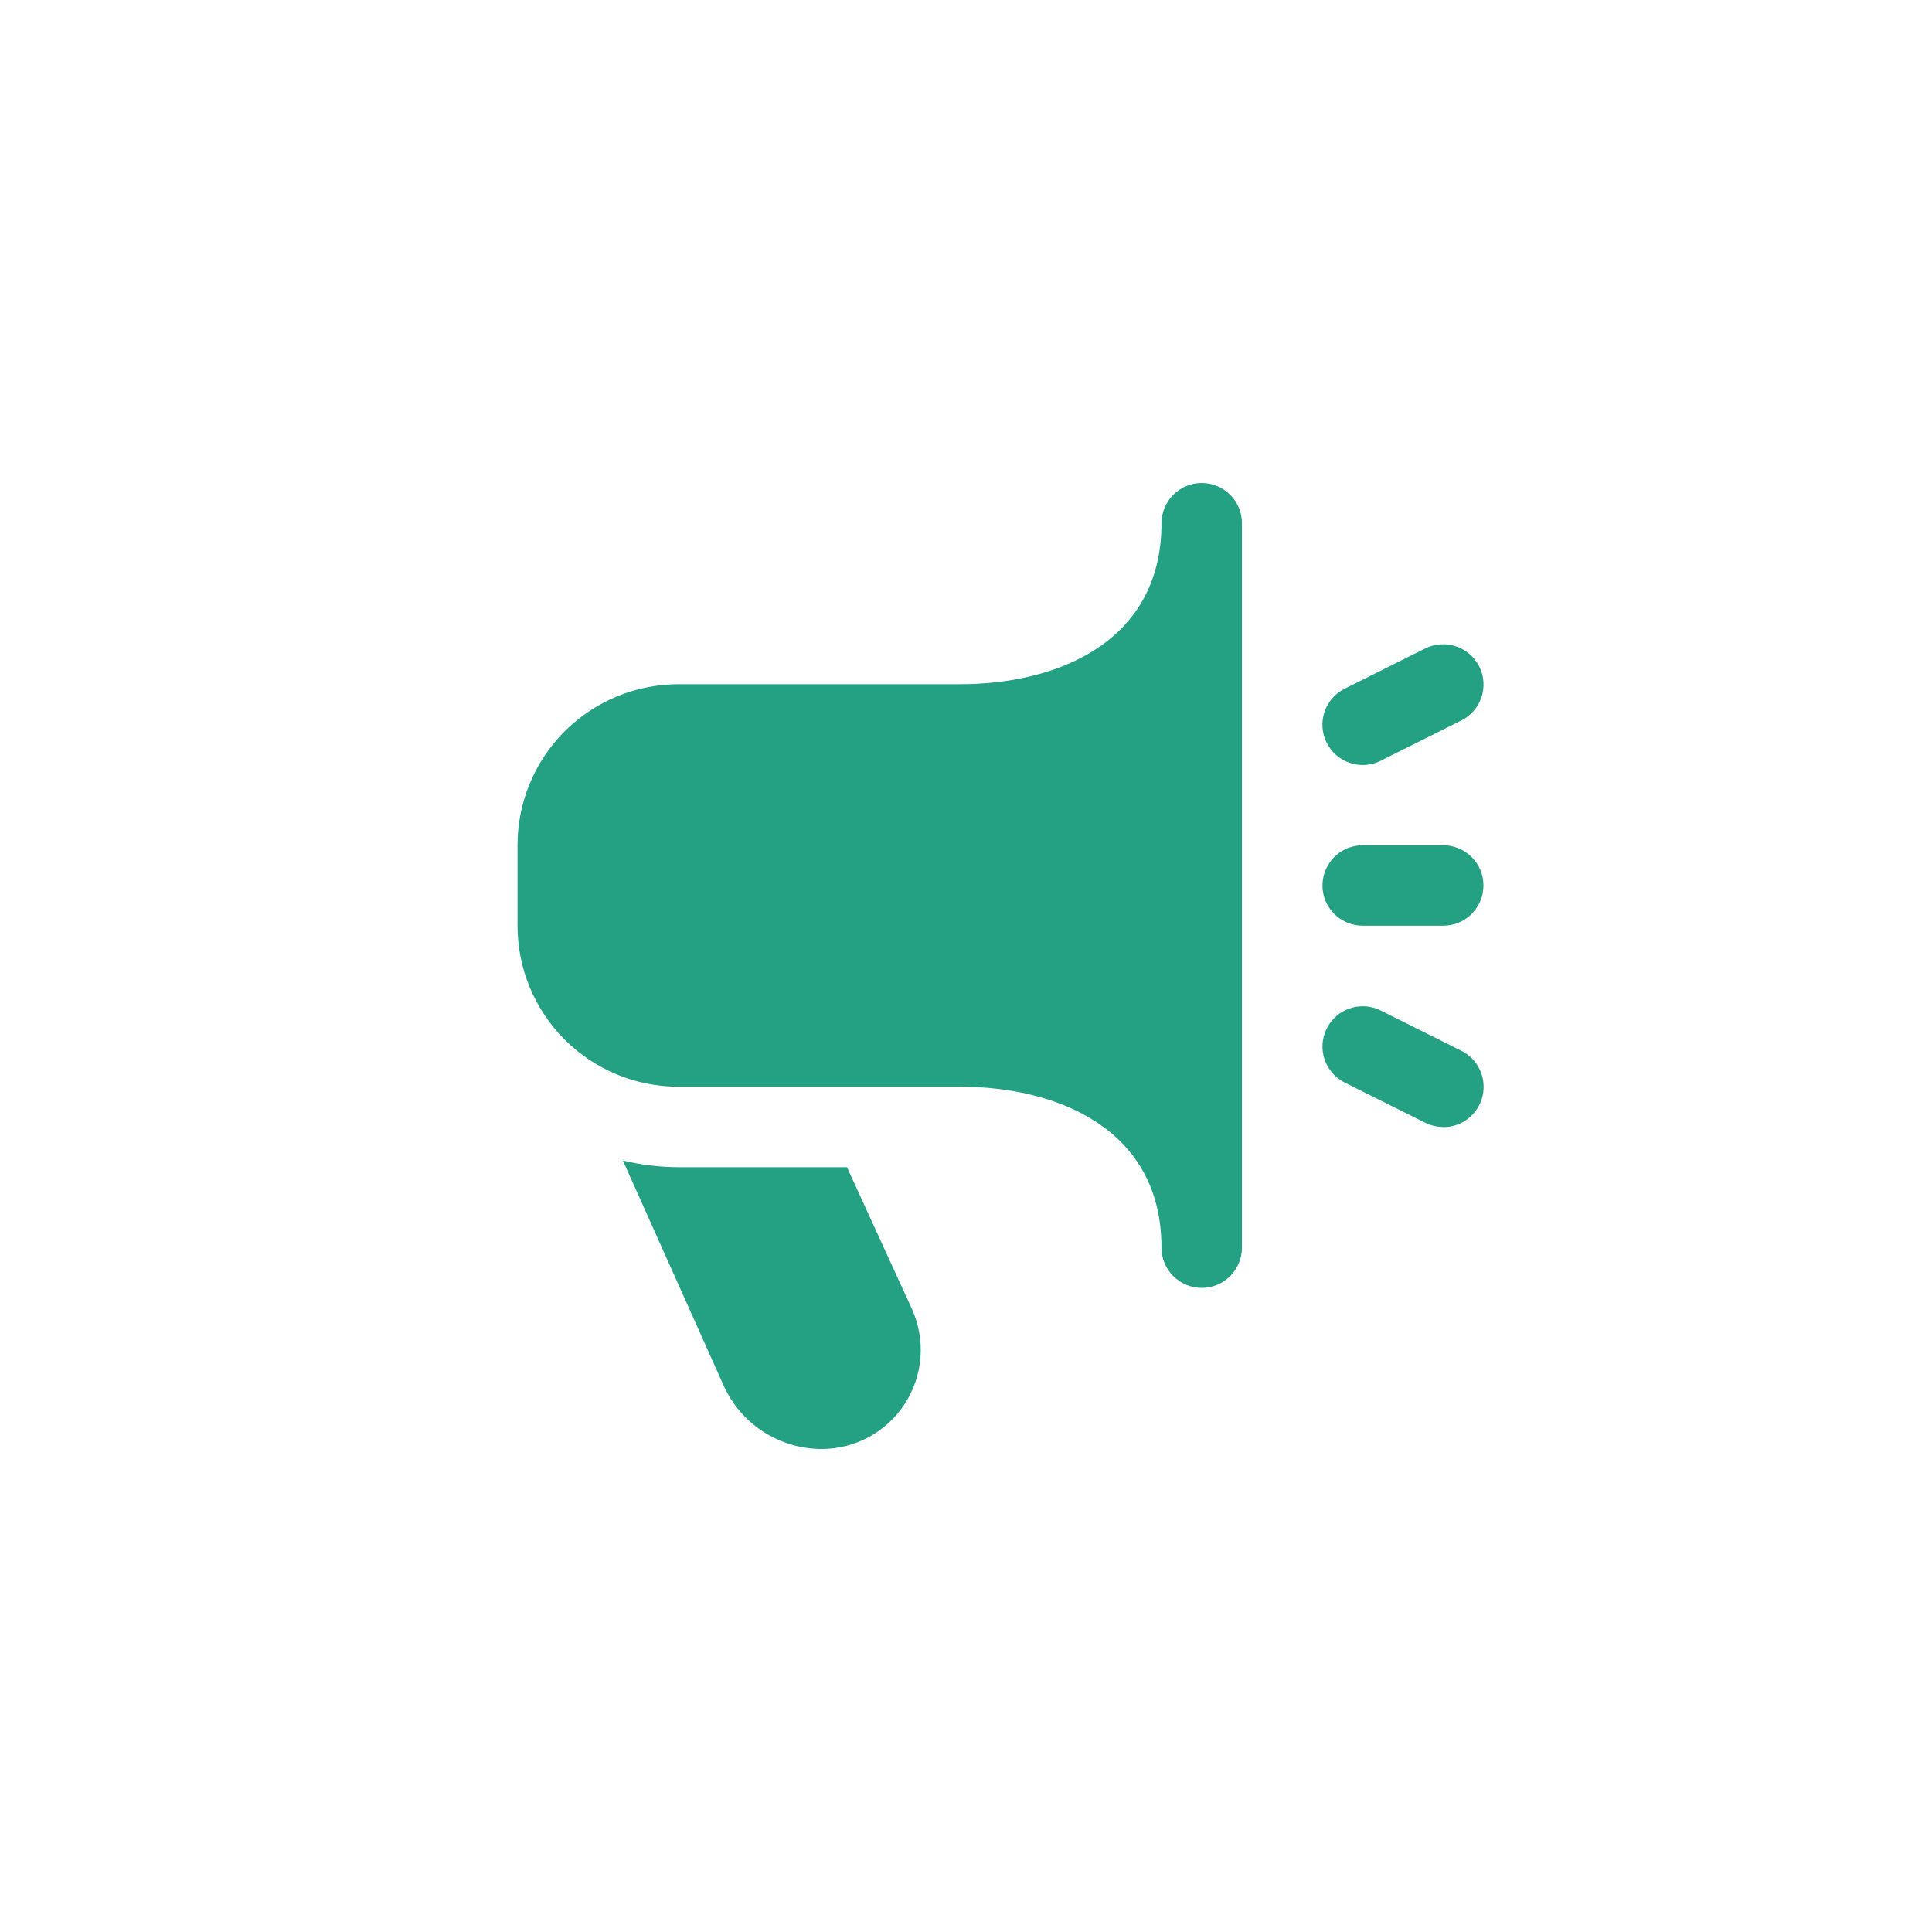 <?xml version="1.0" encoding="UTF-8"?> <svg xmlns="http://www.w3.org/2000/svg" xmlns:xlink="http://www.w3.org/1999/xlink" width="28" height="28" viewBox="0,0,256,256"><rect x="0" y="0" width="256" height="256" fill="#333333" stroke="none"/> <g fill="none" fill-rule="nonzero" stroke="none" stroke-width="1" stroke-linecap="butt" stroke-linejoin="miter" stroke-miterlimit="10" stroke-dasharray="" stroke-dashoffset="0" font-family="none" font-weight="none" font-size="none" text-anchor="none" style="mix-blend-mode: normal"> <g> <g> <g transform="translate(-0,-0)"> <g> <g transform="scale(9.143,9.143)"> <rect x="0" y="0" width="28" height="28" rx="5.25" ry="0" fill="#ffffff"></rect> <path d="M20.916,16.333c-0.09,0 -0.179,-0.021 -0.26,-0.061l-1.167,-0.583c-0.139,-0.069 -0.244,-0.19 -0.293,-0.337c-0.049,-0.147 -0.038,-0.307 0.032,-0.446c0.069,-0.139 0.19,-0.244 0.337,-0.293c0.147,-0.049 0.307,-0.038 0.446,0.032l1.167,0.583c0.118,0.059 0.212,0.155 0.268,0.275c0.056,0.119 0.07,0.254 0.04,0.382c-0.03,0.128 -0.103,0.242 -0.206,0.324c-0.103,0.082 -0.231,0.126 -0.363,0.126zM20.01,11.025l1.167,-0.583c0.139,-0.069 0.244,-0.191 0.293,-0.337c0.049,-0.147 0.038,-0.307 -0.032,-0.445c-0.069,-0.138 -0.19,-0.244 -0.337,-0.293c-0.147,-0.049 -0.307,-0.038 -0.446,0.031l-1.167,0.583c-0.139,0.069 -0.244,0.191 -0.293,0.337c-0.049,0.147 -0.038,0.307 0.032,0.446c0.069,0.138 0.19,0.244 0.337,0.293c0.147,0.049 0.307,0.038 0.446,-0.031zM21.499,12.833c0,-0.155 -0.061,-0.303 -0.171,-0.412c-0.109,-0.109 -0.258,-0.171 -0.412,-0.171h-1.167c-0.155,0 -0.303,0.061 -0.412,0.171c-0.109,0.109 -0.171,0.258 -0.171,0.412c0,0.155 0.061,0.303 0.171,0.412c0.109,0.109 0.258,0.171 0.412,0.171h1.167c0.155,0 0.303,-0.061 0.412,-0.171c0.109,-0.109 0.171,-0.258 0.171,-0.412zM17.999,18.082v-10.499c0,-0.155 -0.061,-0.303 -0.171,-0.412c-0.109,-0.109 -0.258,-0.171 -0.412,-0.171c-0.155,0 -0.303,0.061 -0.412,0.171c-0.109,0.109 -0.171,0.258 -0.171,0.412c0,1.72 -1.507,2.333 -2.917,2.333h-4.083c-0.619,0 -1.212,0.246 -1.65,0.683c-0.438,0.438 -0.683,1.031 -0.683,1.65v1.167c0,0.619 0.246,1.212 0.683,1.65c0.438,0.438 1.031,0.683 1.65,0.683h4.083c1.41,0 2.917,0.613 2.917,2.333c0,0.155 0.061,0.303 0.171,0.412c0.109,0.109 0.258,0.171 0.412,0.171c0.155,0 0.303,-0.061 0.412,-0.171c0.109,-0.109 0.171,-0.258 0.171,-0.412zM12.275,16.916h-2.442c-0.272,-0.001 -0.542,-0.034 -0.806,-0.097l1.458,3.256c0.122,0.275 0.322,0.509 0.575,0.673c0.253,0.164 0.547,0.251 0.849,0.252c0.24,-0 0.475,-0.061 0.686,-0.175c0.21,-0.115 0.389,-0.28 0.519,-0.482c0.13,-0.201 0.208,-0.432 0.226,-0.671c0.018,-0.239 -0.024,-0.479 -0.122,-0.697z" fill="#24a182"></path> </g> </g> </g> </g> </g> </g> </svg> 